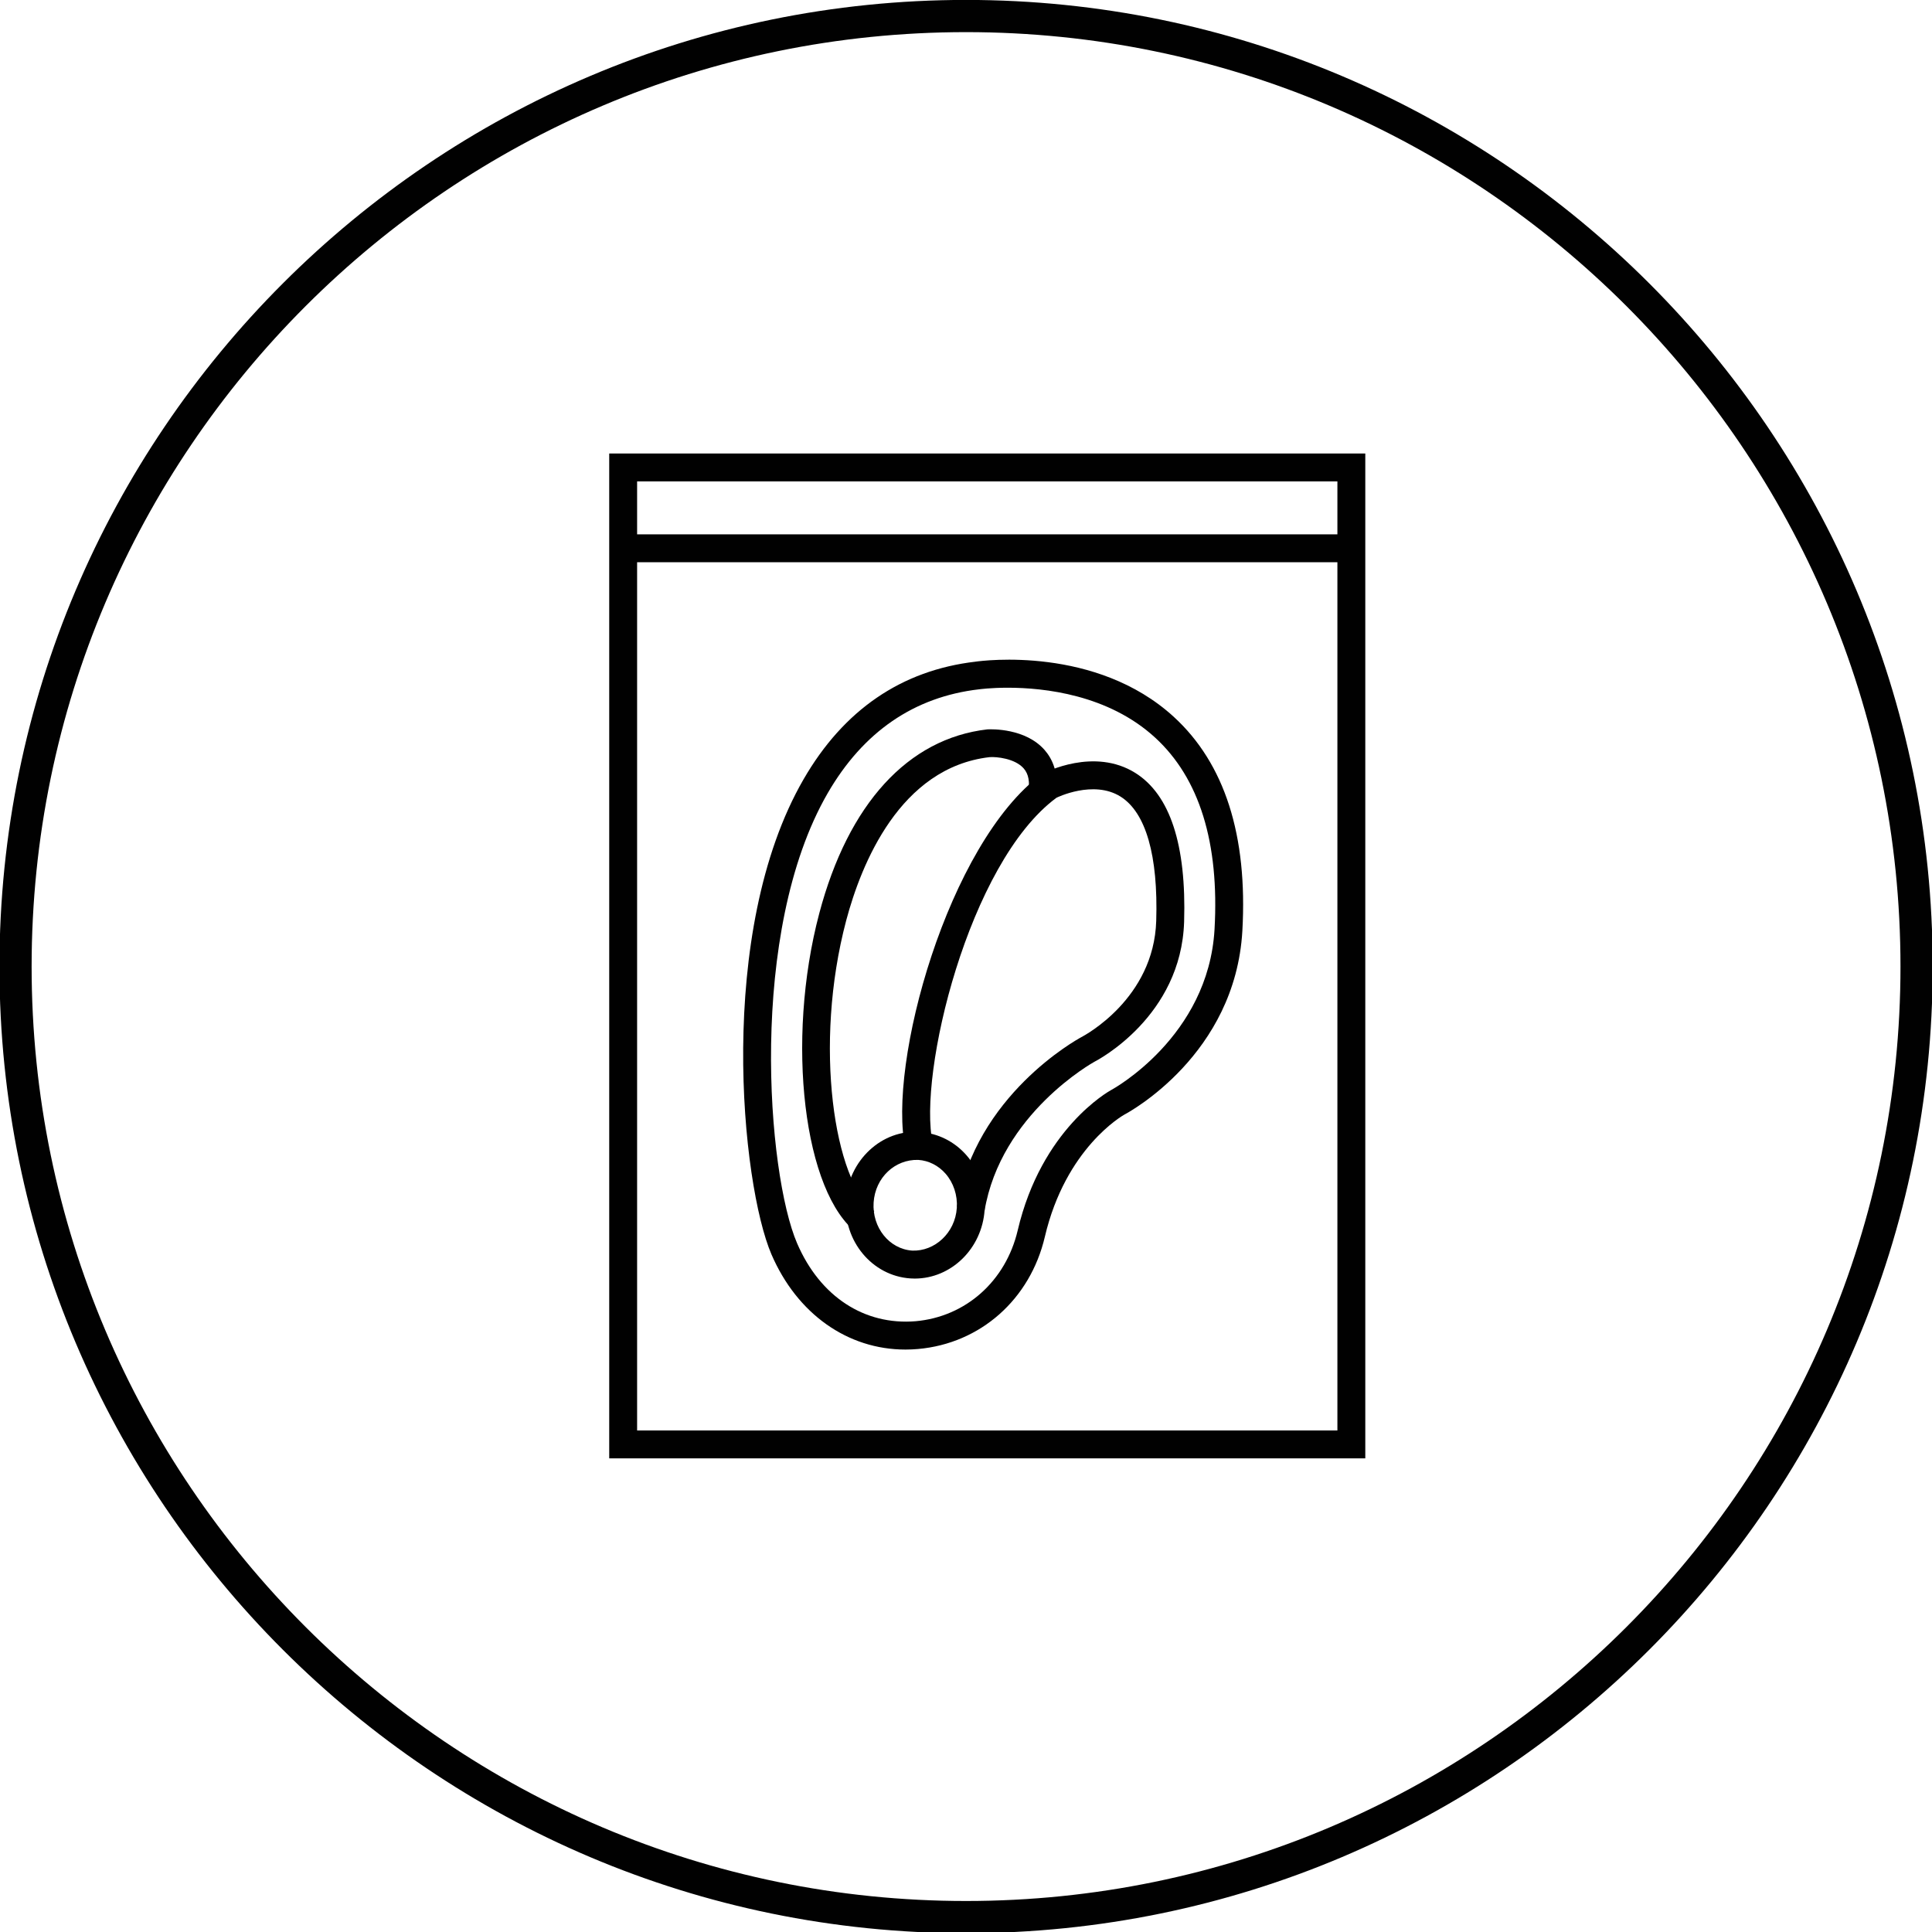 <?xml version="1.0" encoding="UTF-8" standalone="no"?>
<!-- Created with Inkscape (http://www.inkscape.org/) -->

<svg
   width="18.339mm"
   height="18.34mm"
   viewBox="0 0 18.339 18.34"
   version="1.1"
   id="svg1"
   xmlns:inkscape="http://www.inkscape.org/namespaces/inkscape"
   xmlns:sodipodi="http://sodipodi.sourceforge.net/DTD/sodipodi-0.dtd"
   xmlns="http://www.w3.org/2000/svg"
   xmlns:svg="http://www.w3.org/2000/svg">
  <sodipodi:namedview
     id="namedview1"
     pagecolor="#ffffff"
     bordercolor="#000000"
     borderopacity="0.25"
     inkscape:showpageshadow="2"
     inkscape:pageopacity="0.0"
     inkscape:pagecheckerboard="0"
     inkscape:deskcolor="#d1d1d1"
     inkscape:document-units="mm" />
  <defs
     id="defs1">
    <clipPath
       clipPathUnits="userSpaceOnUse"
       id="clipPath180">
      <path
         d="M 0,841.89 H 595.276 V 0 H 0 Z"
         transform="translate(-410.98,-405.497)"
         id="path180" />
    </clipPath>
    <clipPath
       clipPathUnits="userSpaceOnUse"
       id="clipPath198">
      <path
         d="M 0,841.89 H 595.276 V 0 H 0 Z"
         id="path198" />
    </clipPath>
    <clipPath
       clipPathUnits="userSpaceOnUse"
       id="clipPath200">
      <path
         d="M 0,841.89 H 595.276 V 0 H 0 Z"
         transform="translate(-412.102,-387.859)"
         id="path200" />
    </clipPath>
    <clipPath
       clipPathUnits="userSpaceOnUse"
       id="clipPath202">
      <path
         d="M 0,841.89 H 595.276 V 0 H 0 Z"
         transform="translate(-411.477,-373.773)"
         id="path202" />
    </clipPath>
    <clipPath
       clipPathUnits="userSpaceOnUse"
       id="clipPath204">
      <path
         d="M 0,841.89 H 595.276 V 0 H 0 Z"
         transform="translate(-408.065,-373.172)"
         id="path204" />
    </clipPath>
    <clipPath
       clipPathUnits="userSpaceOnUse"
       id="clipPath206">
      <path
         d="M 0,841.89 H 595.276 V 0 H 0 Z"
         transform="translate(-409.533,-372.713)"
         id="path206" />
    </clipPath>
    <clipPath
       clipPathUnits="userSpaceOnUse"
       id="clipPath208">
      <path
         d="M 0,841.89 H 595.276 V 0 H 0 Z"
         id="path208" />
    </clipPath>
  </defs>
  <g
     inkscape:label="Warstwa 1"
     inkscape:groupmode="layer"
     id="layer1"
     transform="translate(-157.042,-126.923)">
    <path
       id="path179"
       d="m 0,0 c -13.855,0 -25.127,-11.271 -25.127,-25.127 0,-13.855 11.272,-25.127 25.127,-25.127 13.855,0 25.127,11.272 25.127,25.127 C 25.127,-11.271 13.855,0 0,0 m 0,-51.12 c -14.332,0 -25.992,11.66 -25.992,25.993 0,14.332 11.66,25.993 25.992,25.993 14.333,0 25.993,-11.661 25.993,-25.993 C 25.993,-39.46 14.333,-51.12 0,-51.12"
       style="fill:#010101;fill-opacity:1;fill-rule:nonzero;stroke:none"
       transform="matrix(0.353,0,0,-0.353,166.212,127.228)"
       clip-path="url(#clipPath180)" />
    <path
       id="path197"
       d="m 401.877,367.642 h 18.831 v 25.521 h -18.831 z m 19.581,-0.75 h -20.331 v 27.021 h 20.331 z"
       style="fill:#010101;fill-opacity:1;fill-rule:nonzero;stroke:none"
       transform="matrix(0.353,0,0,-0.353,21.227,270.279)"
       clip-path="url(#clipPath198)" />
    <path
       id="path199"
       d="m 0,0 c -0.458,0 -0.753,-0.041 -0.762,-0.042 l -0.011,-10e-4 c -1.746,-0.203 -3.115,-1.143 -4.07,-2.794 -2.153,-3.725 -1.628,-10.236 -0.821,-12.105 0.617,-1.432 1.808,-2.206 3.185,-2.093 1.347,0.119 2.425,1.078 2.746,2.442 0.639,2.726 2.441,3.736 2.517,3.777 0.03,0.015 2.61,1.424 2.776,4.318 0.132,2.329 -0.406,4.065 -1.6,5.159 C 2.701,-0.186 0.979,0 0,0 m -2.752,-17.797 c -1.551,0 -2.91,0.955 -3.602,2.558 -0.808,1.876 -1.508,8.676 0.863,12.777 1.078,1.866 2.635,2.931 4.626,3.163 0.198,0.028 3.239,0.426 5.327,-1.482 1.371,-1.254 1.992,-3.192 1.846,-5.76 -0.191,-3.324 -3.047,-4.872 -3.169,-4.936 -0.059,-0.033 -1.583,-0.904 -2.142,-3.288 -0.395,-1.684 -1.734,-2.869 -3.411,-3.017 -0.113,-0.01 -0.227,-0.015 -0.338,-0.015"
       style="fill:#010101;fill-opacity:1;fill-rule:nonzero;stroke:none"
       transform="matrix(0.353,0,0,-0.353,166.608,133.451)"
       clip-path="url(#clipPath200)" />
    <path
       id="path201"
       d="M 0,0 -0.74,0.123 C -0.244,3.117 2.487,4.617 2.604,4.68 2.689,4.725 4.554,5.714 4.618,7.807 4.672,9.564 4.34,10.721 3.658,11.149 2.929,11.607 1.942,11.122 1.933,11.116 -0.43,9.368 -1.797,3.668 -1.392,1.835 L -2.124,1.673 c -0.502,2.274 1.15,8.226 3.661,10.078 0.107,0.06 1.418,0.725 2.521,0.033 C 4.99,11.197 5.431,9.852 5.368,7.783 5.29,5.24 3.048,4.064 2.952,4.016 2.935,4.006 0.435,2.624 0,0"
       style="fill:#010101;fill-opacity:1;fill-rule:nonzero;stroke:none"
       transform="matrix(0.353,0,0,-0.353,166.387,138.42)"
       clip-path="url(#clipPath202)" />
    <path
       id="path203"
       d="m 0,0 c -1.454,1.068 -1.946,5.174 -1.034,8.613 0.78,2.941 2.385,4.697 4.518,4.944 0.122,0.006 1.025,0.032 1.54,-0.554 0.199,-0.226 0.412,-0.632 0.296,-1.286 l -0.738,0.129 c 0.051,0.294 0.013,0.509 -0.119,0.66 -0.235,0.27 -0.734,0.319 -0.92,0.304 C 1.134,12.529 0.094,9.939 -0.31,8.421 -1.202,5.054 -0.628,1.392 0.443,0.604 Z"
       style="fill:#010101;fill-opacity:1;fill-rule:nonzero;stroke:none"
       transform="matrix(0.353,0,0,-0.353,165.184,138.632)"
       clip-path="url(#clipPath204)" />
    <path
       id="path205"
       d="M 0,0 C 0.604,-0.024 1.154,0.474 1.199,1.146 1.222,1.487 1.111,1.823 0.896,2.069 0.702,2.29 0.441,2.421 0.161,2.439 -0.465,2.456 -0.993,1.966 -1.038,1.294 -1.082,0.621 -0.616,0.041 0,0 m 0.068,-0.752 c -0.039,0 -0.078,0.001 -0.117,0.004 C -1.078,-0.68 -1.857,0.258 -1.786,1.343 -1.714,2.428 -0.814,3.27 0.21,3.188 0.69,3.156 1.135,2.935 1.46,2.563 1.806,2.169 1.983,1.635 1.947,1.097 1.879,0.054 1.048,-0.752 0.068,-0.752"
       style="fill:#010101;fill-opacity:1;fill-rule:nonzero;stroke:none"
       transform="matrix(0.353,0,0,-0.353,165.701,138.794)"
       clip-path="url(#clipPath206)" />
    <path
       id="path207"
       d="m 420.73,390.989 h -19.324 v 0.75 h 19.324 z"
       style="fill:#010101;fill-opacity:1;fill-rule:nonzero;stroke:none"
       transform="matrix(0.353,0,0,-0.353,21.227,270.279)"
       clip-path="url(#clipPath208)" />
  </g>
</svg>
